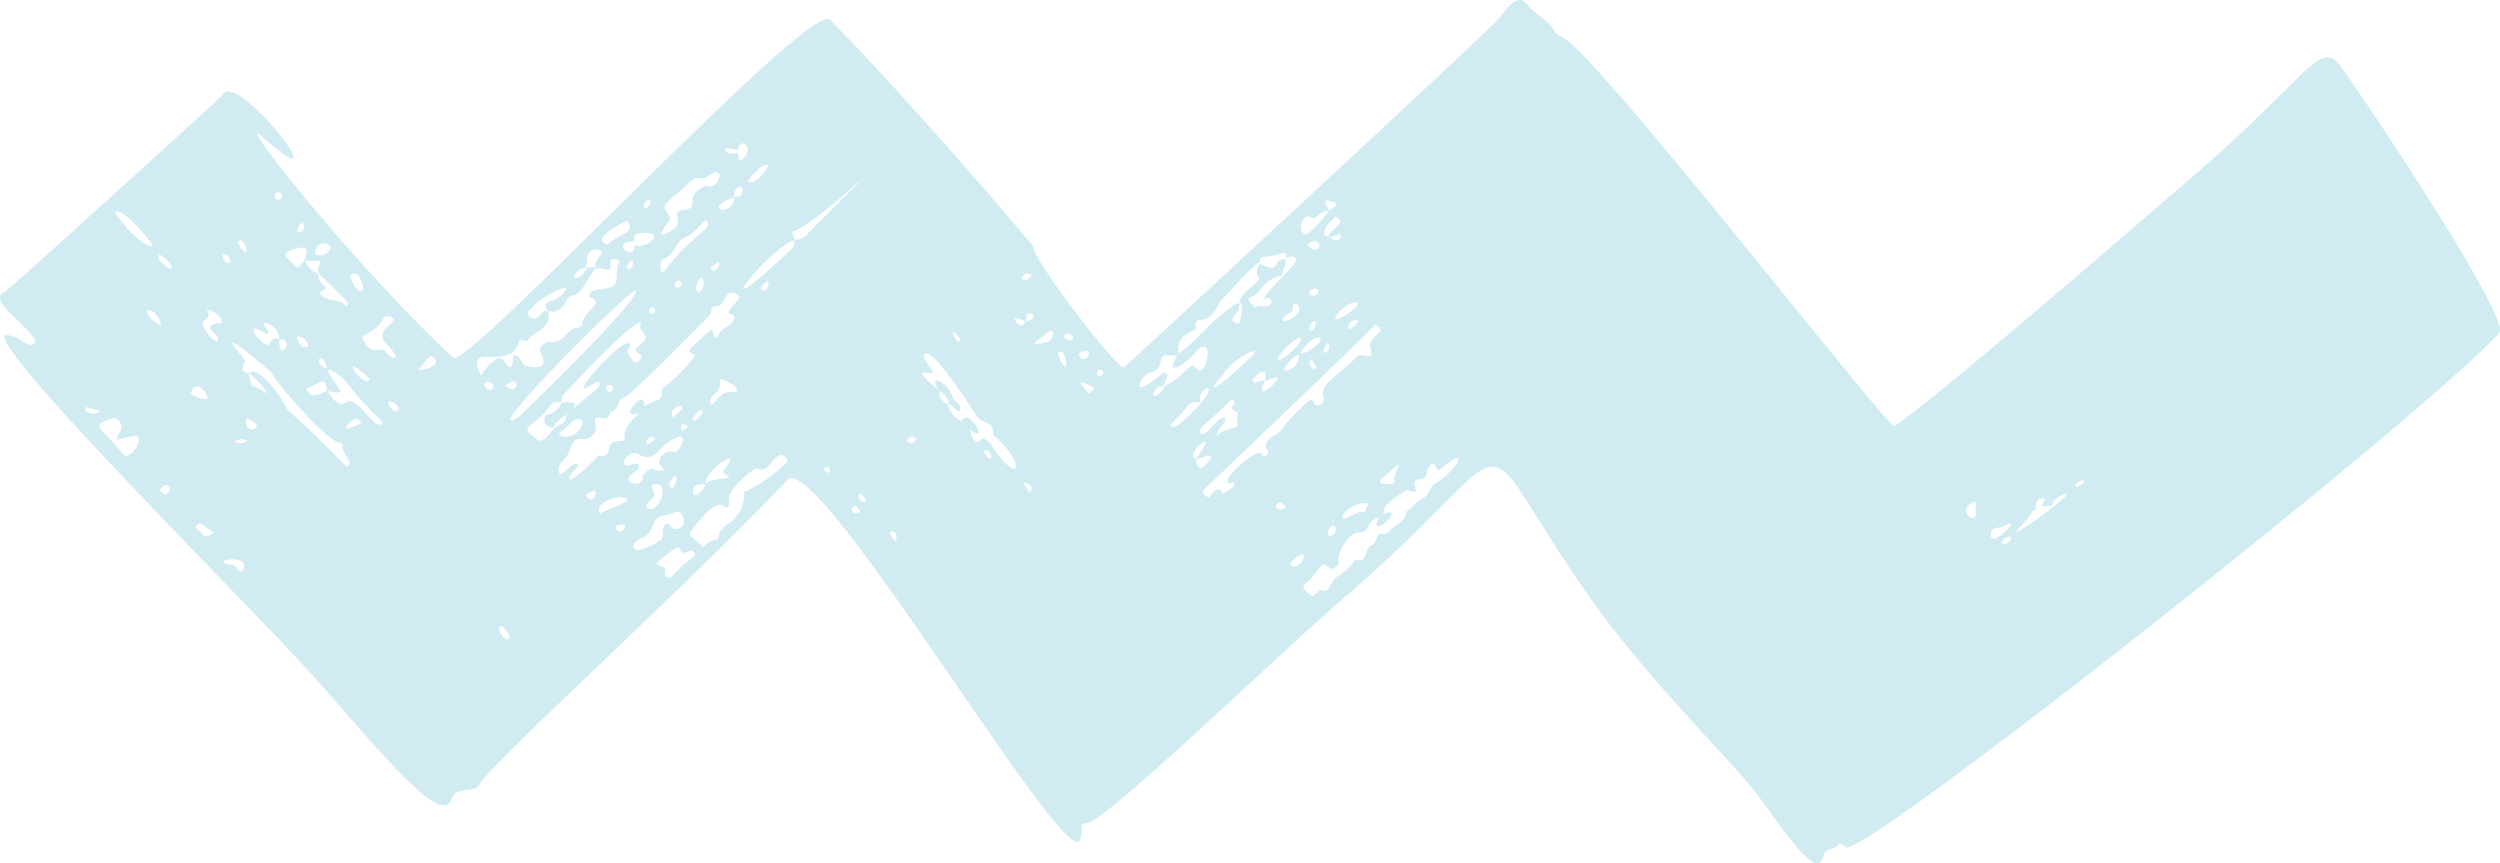<svg xmlns="http://www.w3.org/2000/svg" width="186.5" height="64.397" viewBox="0 0 186.5 64.397"><defs><clipPath id="a"><path data-name="Path 1665" d="M0-59.351h186.5v-64.4H0Z" transform="translate(0 123.748)" fill="#d0ebf2"/></clipPath></defs><g data-name="Group 1682" clip-path="url(#a)"><g data-name="Group 1670"><path data-name="Path 1653" d="m18.565 27.889.03.01c-.03-.038-.045-.063-.03-.01" fill="#d0ebf2"/></g><g data-name="Group 1671"><path data-name="Path 1654" d="M93.985 19.583c0 .026-.005.042-.008.071.009-.008.029-.055.008-.071" fill="#d0ebf2"/></g><g data-name="Group 1672"><path data-name="Path 1655" d="M118.802 44.853c4.1 5.808 10.344 11.88 12.141 14.223 1.73 2.254 4.688 7.015 5.107 4.7.11-.609.883-.3 1.108-.809.059-.133.355.11.513.24 1.185.979 43.217-32.21 48.774-38.372.923-1.024-9.9-17.231-11.83-19.886-1.525-2.1-2.446.777-10.629 7.86-22.333 19.331-22.038 18.418-22.641 18.984-.389.362-21.975-27.49-24.73-28.993-.231-.125-.532-.244-.64-.449-.469-.9-1.461-1.252-2.055-2.024-.767-1-1.68.6-2.1 1.047-1.61 1.741-27.866 25.954-27.96 26.033-.374.312-6.78-7.941-6.773-9 0-.091-8.829-10.5-15.161-16.933-1.5-1.521-27.1 26.164-28.124 25.213-7.464-6.963-16.741-18.722-14.157-16.421 6.135 5.463-2.138-5.354-3.084-3.136C16.523 7.22.648 21.63.407 21.738c-1.4.628 1.158 2.018 2.184 3.59.1.151-.123.459-.315.406-.964-.266-.126-.3-1.747-.766-2.4-.166 17.36 19.465 22.247 24.825 4.82 5.287 10.132 12.156 10.915 9.82.344-1.026 1.666-.445 2-1 1.2-1.964 14.513-13.854 23.054-22.811 2.262-2.372 21.327 30.3 21.864 26.745.2-1.293-.131-1.029.518-1.147 1.547-.282 14.326-12.667 19.22-16.877 14.371-12.359 8.572-13.649 18.449.327m27.909-6.95c.329-.486.923-.681.649-.027.273 1.492-.946.463-.649.027m1.828 2.152c-.219-.8.695-.637.908-.766 1.624-.98-.707 1.5-.908.766m1.486.068c.032.228-.493.69-.724.35.4-.555.706-.474.724-.35m4.151-3.267c.233.208-4.853 3.866-3.55 2.541 1.273-1.294.827-1.3 1.235-1.333-.021-.606.128-1.036.744-.82-.428.66-.412.524.464.5.091-.566.976-1 1.107-.883m.644-.579c-.024-.169.263-.424.521-.452.415-.045-.246.633-.521.452m-54.259-11.766a.587.587 0 0 1 .56-.621c.572-.1-.389.821-.56.621m-2.788.162c-.252-.308.141-.734.3-.717.214.024.032.73-.3.717m-1.738-1.22c.822-.409.112-.637.666-.85.859.737-.869 1.505-.964 1.321-.053-.1-.032-.307.3-.47m5.214-.877c.24.253-.958 1.017-1.391 1.2-.819.342.587-1.39 1.391-1.2m-3.6-.633c.007-.27.2-.362.415-.4.578-.089.191.863-.415.4m1.778-6.893c.52.173.184.352-.27.652-.384-.658-.477-.9.27-.652m-1.8 1.11c.687.38.709-.5 1.492-.415-.233.423-1.615 1.942-1.819 1.749-.623-.59.048-1.488.327-1.334m1.55 1.484c-1-.033.2-1.317.418-1.443.124-.073.452.245.4.356-.243.485-1.727 1.447-.13.94.452-.144-.011.89-.685.147m-1.609.643a.475.475 0 0 1 .654-.241c.585.214-.134 1.024-.654.241m-8.371 6.303c.03-.29-.133-.693.37-.724.962-.06 1.269-1.14 1.448-1.34 2.436-2.738 2.9-3 2.97-2.951.067-.712.16-.182 1.582-.676.5-.172.3.244.39.416-.091-.08.46-.3.655-.1.392.391-1.011 1.263-2.371 3.047.207.061.573-.206.6.183.052.806-1.181.09-1.125.531-.363-.26-.823-.684-.394-.813.718-.216 1.041-1.478 2.3-1.581a1.71 1.71 0 0 1 .153-.549c.219-.372.093-.8.186-.714-1.189-.037-.253 1.226-1.951.344-.1.148-.423.606-.132.968s-1.031.877-1.458 1.909c.087-.022.466.19-.009 1.638.372-.249.628-.416.806-.534-.177.118-.433.285-.806.534-1.217-.344.366-.806-.027-1.638a13.446 13.446 0 0 0-2.177 1.758 24.1 24.1 0 0 1-2.341 2.155c.24-.254-.534-1.155 1.334-1.861m7.792 1.8c.213-.479.946-1.3 1.43-1.2.5.111-.819 1.189-1.43 1.2m2.136-.715c.191.306-.29.92-.4.5.144-.335.259-.732.4-.5m-3.321 1.913c-.077-.1.538-.99 1.125-1.146.006.887-.939 1.375-1.125 1.146m2.092-.67c.811.945-.349.605-.223.086.065-.092.121-.205.223-.086m-7.114 5.486c.027-.536.721-.76.6-1.224-.085-.332-1.128.745-1.254.986-.806.573-.7-.158-.351-.445 1.951-1.619 2.163-2.226 2.283-1.754.056.221-.38.51.021.654.429.154.153.442.187.65.091.551.071.618-.315.662-.619.072-1 .53-1.338.574.048-.028.095-.055.164-.1m-2.766-.781c-.233.206-1.134.437-.292-.355 1-.939.9-1.445 1.821-1.227-.337-1.44 2.432-1.92-1.528 1.582m6.362-3.24c.238-.071.477-.139.713-.218 1.022-.338-1.789 2.273-.713.218m-.016-.023c-.8.106-.784.343-.879.036s1.251-1.294.879-.036m-3.214-.282c.75-1.419 3.084-2.366 2.342-1.641-3.661 3.579-3.193 2.388-2.342 1.641m4.235-1.432c.3-.521 1.2-1.431 1.608-1.474.5.311-2.125 2.369-1.608 1.474m-7.967-.138c.244.032.371.012.437-.045-1.131 1.817.647.612 1.158 0 1.8-2.161.986 2.135.189.951-.4-.594-1.067.953-2.285 1.313-.4.962-1.077.954-.846.545.558-.988.556.235 1.017-1.289.041-.137-.264-.232-.331-.173-2.725 2.356-1.607.105-1.011-.017 1.44-.295.215-1.48 1.673-1.286m-6.189 2.847c-.883-.962-.807-1.054.358-.464.146.074-.268.394-.358.464m.683-1.307c-.023 0-.069-.154-.1-.234.111-.6 1.008.106.1.234m-9.014 3.028c.3.509 1.361.349 1.158 1.306 2.5 2.21 2.039 3.815.243 1.3-.372-.519-.788-1.2-1.143-.877-.476.431-.648-.221-.8-.777a.186.186 0 0 0-.025-.031 3.234 3.234 0 0 0 .276.222c1.1.673-.423-1.9-.892-.806-.964-.522-1.066-1.383-.955-1.254a.944.944 0 0 1-.678-1.007c-.065-.09-2.122-1.638-.832-1.349 1.025.229-.726-1.055-.238-1.421.6-.451 3.715 4.405 3.885 4.691m16.346 3.164c1.094-.32.788-.258 1.134-.186-.076.165-1.066 1.732-1.134.186m-.017-.023c-1.107-.15 2.084-2.787 0 0m-27.315.869c-.03.174-.257.337-.444-.1a.228.228 0 0 1 .444.1m11.5-1.422c.213-.346.6.262.527.483-.082.236-.5-.183-.527-.483m-5.441-.593-.357-.155c.529-.843 1.084.011.357.155m-17.076-.958c-.093.028-.246-.5.171-.469.243.062.386.305-.171.469m-.114-1.834c.311.133-.009.347-.493.795-.232.214-.4-.658.493-.795m1.1 1.1c-.1.086-.139-.024-.189-.114.32-.935 1.331-.869.189.114m1.084-1.407c.019-.354.314-.533.521-.761.485-.533-.069-1.113.486-.872 1.472.641.989.986.7.926-1.146-.241-1.426 1.426-1.712.707m25.962-3.628c-.035-.123.345-.145.385-.055.525 1.186.059 1.606-.385.055m1.8.425c-.091-.079-.4-.311-.13-.463 1.013-.574.67.658.13.463M80 25.361c-.026.128-1.1-.188-.363-.48.44.2.436.118.363.48m-1.369-.532c-.15.25-.114.63-.523.7-1.157.211-1.342.36.264-.9a3.152 3.152 0 0 1 .259.2m-7.167.692c-.629-.824-.368-1.055.137-.283.09.137-.047.2-.137.283m4.381-1.793a4.6 4.6 0 0 1 .65.24c-.259.8-1.117-.349-.65-.24m.685.211a1.4 1.4 0 0 0 .039-.251c.091-.78 1.163.155-.039.251m-37.841 7.166c-3.345 2.061 8.18-9.409 8.714-9.455.743.352-8.624 9.4-8.714 9.455m10.19-7.968a.229.229 0 1 1-.454.048.229.229 0 1 1 .454-.048m-5.115 5.776c.623-.327.892-.578.964-.35.077.245.155.165-2.483 2.348-.01.335-.073.63-.443.769-.766.288-1.185 1.619-1.783 1.06-.34-.318-1.034-.6-.435-1.047 1.939-1.437 1.116-1.744 2.337-1.7-.092.084.017-.351.044-.443s6.2-6.729 5.817-5.269c-.164.634 1.061.618-.193 1.593-.6.469.567.416.174.944-.457.615-.745-.285-.876-.41-.265-.253.191-.434.083-.723-.289-.772-4.5 3.913-3.207 3.232m1.863-.155c.251.123.049.512-.264.48-.321-.452.06-.58.264-.48m-2.4 2.523c.571-.027.062 1.357-1.221 1.311-.092-.04-.493-.135-.164-.4 1.3-1.034.744-.884 1.386-.915m-17.515-1.194c-.337.333-1.1-.5-1.273-.916 1.845.4.467-.34 0-1.613a2.863 2.863 0 0 1 1.355.889c2.159 2.809 3.119 3.038 2.6 3.22-.657.228-1.851-2.4-2.677-1.58m-1.33-.943c-.5.279-1.136.575-1.48.038-.182-.284.3-.283.773-.581.4-.256.6-.237.708.543m-.017-1.653c-1.2-.39-.237-1.521 0 0m3.152.716c.1.092 0 .165-.08.24-.783.005-2.079-2.274.08-.24m10.16.559c.145-.091.269-.178.4-.249.721-.38.6 1.075-.4.249m-1.134.317c-.437-.126-.478-.374-.359-.521.254-.313 1.016.3.359.521m-6.887 1.575a.711.711 0 0 1-.683-.53c-.186-.546 1.118.21.683.53m-3.721 1.317c-.427.148.217-.662.658-.764.5.372.541.349-.658.764m25.964-10.511c.206-.766.589-1.061.593-.308-.136.965-.661.559-.593.308m-1.438-.005c-.232-.055-.142-.509.2-.538.45.343-.034.578-.2.538m6.876-.376c-.083 1.057-1.175.533-.105-.113.039.04.108.079.105.113m18.882-.288a.461.461 0 0 1 .361-.376c.811-.082-.012.723-.361.376M59.131 18.5c-7.5 7.074-1.406-.395.161-.558-.041.2-.04.443-.161.558m-9.86 1.587c-.021-.334-.006-.649.356-.818.8-.373.745-1.3 1.538-1.585.818-.3 1.393-1.576 1.6-1.136.119.257-.057.486-.274.668-3.315 2.775-2.9 3.6-3.216 2.87m-2.414.016c-.249-.143.129-.679.322-.665.207.306-.231.717-.322.665m6.167.022c-.027-.121-.1-.091.429-.506.432-.337.119.839-.429.506m7.246-2.713a1.311 1.311 0 0 1-.948.48c-.164-.406-.33-.573-.136-.639 1.087-.369 3.551-2.465 5.638-4.378a960.877 960.877 0 0 0-4.554 4.536m-5.517-2.689c0 1.534-2.553.884 0 0m.02-.025c-.047-.794.6-.9.612-.652.03.6-.206.686-.612.652m.311-2.965c-.024-.421.129-.307-.606-.256-.227.016-1-.708.6-.276.049-1.06 1.344-.25.294.675-.192.169-.284 0-.292-.143m2.184.625c.071.267-1.178 1.686-1.458 1.123.562-.816 1.384-1.4 1.458-1.123m-9.248 3.073a.524.524 0 0 1 .446-.534c.248.369-.446.892-.446.534m1.929-.5c2.212-1.859 1.607-1.651 2.379-1.615.477.022.95-.711 1.288-.4.265.239-.289 1.306-.962.921-1.819.849-.257 1.7-1.716 1.844-1.007.1.2.877-.77 1.477-1.276.791-.861.164-.157-.807-.355-.934-.761-.827-.061-1.415m-4.969 3.109c-.477-.491 1.693-1.534 1.783-1.56a.529.529 0 0 1-.065.892c-1.662.811-1.3 1.1-1.718.668m2.354-.05c-.034-.284-.01-.55.346-.585 2.287-.229.555 1.2-.346.9.054 1.263-1.981-.254 0-.314M42.9 20.475c.565-.89.827.025.891-1.124a.669.669 0 0 1 1.061-.595c.195.2-.532.53-.43 1.206-.016-.061-.2-.019-.646-.012-.312.884-1.152.963-.875.526m-4.186 4.982c.066-.258.582.106.669-.057.214-.4.622-.556.959-.8.952-.691.677-2.062-.1-1.046-.419.55-.986-.051-.875-.225.765-1.2 3.648-2.5 2.681-1.461-.792.851-1.611.417-1.231 1.223.149.316 1.06.183 1.362-.514.448-1.033.649.053 1.509-1.449.447-.779.725-1.058.734-1.154 1.061.162 1.148.337 1.136-.428-.006-.379.8-.312.575.178-.361.8.327 1.574-1.025 1.822-.479.088-.919 0-1.133.411-.189.363.761.226.372.811-.32.48-.891.8-.925 1.464a.3.3 0 0 1-.22.192c-.995.029-1.018 1.247-2.214 1.075-.155-.022-.8.262-.674.717.025.092.675 1.188-.3 1.173-1.617-.024-.7-.654-1.7-.923-.177 2.187-.605-.236-1.359.359-1.158.913-.979 1.413-1.146 1.045-1.138-2.516 2.3-.031 2.907-2.414m-6.5 1.133c1.126.684-1.194 1.237-.928.91.824-1.016.751-.927.928-.91m-3.064-2.972c.927.423-1.438.856-.314 2.039 1.206 1.269.567 1.3-.073.59-.482-.531-1.084.454-1.708-.96-.113-.256.279-.362.369-.411 1.528-.835.85-1.388 1.727-1.258m-9.47.625c-.288-.415 1.177.009 1.117 1.025-.245-.013-.5-.053-.613.269-.221.625-1.151-.5-1.253-.785-.322-.908 1.854 1.086.749-.508m3.219 1.652c-.414.028-.621-.226-.73-.619-.155-.557 1.124.273.73.619m-2.06-.585c1.237-.067-.093 1.872 0 0m5.857-4.835c.956 1.479-.115 1.786-.57.084-.028-.1.5-.193.57-.084m-2.15-1.744a.787.787 0 0 1-1.061.2c.007-1.179 1.57-.812 1.061-.2m-1.9-1.968c.252.634-1.114.99-.126-.18a1.251 1.251 0 0 1 .126.18m-2.154-2.171a.275.275 0 1 1 .547.06c-.062.414-.632.274-.547-.06M8.569 15.837c.336-.528 2.375 1.762 2.727 2.321.322.51-1.1.1-2.727-2.321m9.159 2.236a.227.227 0 0 1 .31-.11c.625.582.372 1.486-.31.11m4.842.4c.426.065.321.2.15.973-.6.577-.317.825-1.361-.256-.4-.418.947-.759 1.211-.718m-5.481 1.16a.46.46 0 0 1-.435-.338c-.242-.729.861-.062.435.338m-5.241-.6c.141-.173 1.374.939.82 1.036-.3-.207-1.048-.754-.82-1.036m12.111 2.971c-.377-.358.65-.315.241-.635a1.277 1.277 0 0 1-.467-.984 1.372 1.372 0 0 1-.966-.931c1.19.035 1.188-.014 1.086.246-.322.823-.228.426 2.049 2.8.077.08-.031.436-.1.339-.483-.654-1.233-.252-1.841-.831m-12.916 1.138c.375-.041.8.489.942.892.214.592-1.342-.59-.942-.892m4.113.87c.195-.228.57-.374.315-.785-.245-.394 1.453.4 1.011.919a.78.78 0 0 0-.555.037c-.7.371.349.688.343 1.1-.009.722-1.388-.952-1.115-1.272m-.9 5.217c.358-.825.963-.213 1.216.32.267.561-1.44-.067-1.216-.32m-7.8 1.5c-.128-.057-.1-.427 0-.36.266.174 1.716.264.506.511a3.279 3.279 0 0 1-.506-.151m2.707 3.137c-1.776-2.284-2.516-1.993-.789-2.668a.661.661 0 0 1 .611.96c-.578.9-.145.616.894.369 1.214-.287-.169 2.043-.716 1.339m9.388-2.581c1.442.563-.138 1.252-.215.238.03-.11-.041-.339.215-.238m-.4 1.458.284.138c-.4.38-1.615.038-.284-.138m7.62 1.995c-.06-.056-2.322-2.429-4.358-4.18-.324-.955-2.391-3.506-2.81-2.685a5.162 5.162 0 0 1 1.392 1.554 4.386 4.386 0 0 0-1.236-.683c-.129-.566-.188-.787-.2-.859-1.041-.334.014-.737-.419-1.218-2.769-3.078 2.161 1.1 2.218 1.264.2.582 4.027 4.993 4.962 5.092.341.036.181.234.226.42a5.086 5.086 0 0 0 .506.965c.049.1-.018.577-.279.329m17.013.377c.132-.145.448-.32.308-.459-.363-.361-1.243 1.1-1.394.586a.893.893 0 0 1 .263-.853c.893-.839.474-1.77 1.494-1.632a.917.917 0 0 0 .982-1.065c-.267-1.049.566-.239.887-.557.146-.146.222-.442.379-.483.52-.139.312-.858.769-.943.541-.1 6.423-6.183 6.514-6.244.112-.073.024-.426.138-.528.384-.341.353.376 1.033-.83.274-.487 1.269-.193.916.241-.68.834-.995.918-.432 1.142.364.145-.04.671-.364.851-.9.5-.8 1.26-1.056.645-.148-.351.287-.93-1.707 1.018-.428.418.567.289.275.636a13.984 13.984 0 0 1-2.4 2.356c-.131 1.12-.008.573-1.327 1.3 0 .012-.015.024-.019.036.152-.53-.318-.98-1.112.435.308.141.162.115.579.138a.928.928 0 0 0 .232-.136c-.471.508-1.25 1.09-1.148 1.926.055.449-1.055-.107-1.155.762-.05.437-.288.671-.763.517-2.534 2.568-2.5 1.815-1.889 1.143m6.071-2.459c.023.117.092.09-.441.467-.307.218-.284-.685.441-.467m-1.444 2.5c.467-.274.226-.726-.251-.52-1.246.539-.382-1.244.466-.752 1.313.761 1.5-.763 2.921-1.272.853-.307.066 1.272-.249 1.127-.741-.341-1.395.694-1.032 1.006.275.237.407.316-.028.362-.646.068-.487-.578-1.325.424.136 1.041-1.937.468-.5-.375m5.206.948c-.071.486-.956 1.189-.921.635.034-.534.145-.612.921-.635m-2.741.1c.43-1.137.923-.694.342.151-.084.123-.26-.085-.342-.151m4.2-1.252c-.267.318.008.422.348.66-.541.218-.921-.043-1.764.445-.068-1.108 2.869-2.837 1.415-1.105m-5.2 1.173c1.182-.138.231 2.385-.655 1.746.039-.392-.073-.193.39-.614.588-.534-.461-1.047.265-1.132m-36.935.386c.5-.762 1.1.011.4.4-.093.052-.455-.313-.4-.4m31.8.523c-.142-.179.184-.248.653-.443.117.12-.126 1.111-.653.443m2.448.043c1.616.135-.457.742-1.392 1.2-.152.075-.584-.819 1.392-1.2m-30.99 2.9c-.4-.606-.779-.463-.538-.775.209-.271.247-.2 1.175.457.259.183-.579.407-.637.318m31.184-.853c.638-.061-.074 1-.462.272.027-.3.273-.254.462-.272m1.431 1.041c1.259-.515.514-1.624 1.88-1.75.427-.04.93-.553 1.231.065.4.826-.65 1.37-.992.668-.054-.109-.295-.066-.4.092-.2.318.1.791-.263 1.036-2.309 1.541-2.426.284-1.46-.111M17.394 42.16c-2.233-.278 1.314-.97.766.309-.229.534-.46-.271-.766-.309m20.556 5.541c-.253-.028-.853-.463-.684-.965.082-.244.981.673.684.965m12.769-6.818c.2.84.774-.152 1.1.366.037.061.028.228-.014.251a9.172 9.172 0 0 0-1.657 1.47c-.4.368-.593-.16-.551-.305.154-.528-.234-.249-.629-.616.044-.091 1.668-1.53 1.754-1.167m4.787-4.178a2.611 2.611 0 0 1-1.259 2.419c-.98.7-.371 1.069-.92 1.166-.822.145-.718.646-.9.492-.992-.84-1.046-.926-.9-1.125.419-.557 1.911-2.66 2.567-1.793.093.123.412-.277.3-.519-.31-.649 1.9-2.537 2.1-2.413.917.571 1.336-1.516 2.069-.861.127.113.241.335.119.413a10.714 10.714 0 0 1-3.172 2.222m47.062-12.489c1.249.569-.676.788-.324 1.83.316.936-.75.245-.993.515-1.19 1.326-2.942 2.115-2.514 3.058.146.323-.407.856-.641.524-.159-.226-.271-.491-.57-.145a13.17 13.17 0 0 0-1.976 2.112c-.172.314-1.58.644-.963 1.52.123.174-.3.65-.5.214-.235-.5-3.142 1.949-2.4 2.223.126.047.319-.2.4.026.093.268-.691.617-.935.75a.763.763 0 0 0-.348.327.722.722 0 0 1 .348-.327c.006-.665-.759-.238-.916.312.277.11.406.124.486.088-.082.04-.212.027-.486-.088-.344-.146-.681-.448-.4-.664.09-.069 12.639-12.027 12.732-12.274m1.467 11.71c.16.237-1.513.309-.994-.172 2.46-2.278.659-.324.994.172m-27.622.2c-.152-.278.921.028.38.663-.131-.224-.259-.441-.38-.663m-12.373.832c.07-.091.116-.186.218-.089.842.814-.234.708-.218.089m31.488.5c.68.444.234.488.072.559-.877-.024-.183-.631-.072-.559m-32.044.554c.376-.356.207-.407.714.117a.42.42 0 0 1-.714-.117m36.665.572c.118-.76 1.675-1.225 1.954-.99-.219.173-.106.688-.572.589-.278-.06-1.445.812-1.382.4m-.588.663c.365.462-.455 1.055-.52.539-.024-.194.329-.781.52-.539m-33.215.514c.323-.288.736.041.423.617-.142-.124-.039.026-.423-.617m29.895 2.344a1.581 1.581 0 0 1 .805-.714c.556-.264-.1 1.337-.805.714m10.919-6.1c-.528.274-.533.966-1.045 1.185s-.759.738-1.227.994c-.049.835-.922.962-1.3 1.511-.2.293-.648-.11-.828.29-.108.241-.215.621-.394.667-.629.164-.288 1.424-1.284 1.094a3.445 3.445 0 0 1-1.232 1.2c-.8.483-.5 1.428-1.347 1.037-.078-.036-.522.519-.607.483-.144-.061-.948-.649-.561-.9.962-.631 1.2-2.019 1.789-1.194.156.22.86-.221.749-.482-.228-.544.737-2.135 1.413-2.159 1.053-.039.528-.887 1.614-1.116.02-.161.129-.223.275-.243.092-.782.364-.861 1.692-1.8.157-.111.913.455.707-.219-.312-1.014.73-.148.87-1.163.036-.259.458-.935.639-.41.25.728.514-.184 1.5-.571.763-.3-.588 1.365-1.42 1.8" fill="#d0ebf2"/></g><g data-name="Group 1673"><path data-name="Path 1656" d="M92.407 22.573c0-.009.01-.018.014-.027-.016 0-.025.013-.014.027" fill="#d0ebf2"/></g><g data-name="Group 1674"><path data-name="Path 1657" d="m93.977 19.655.029.014c.038-.057.045-.072-.029-.014" fill="#d0ebf2"/></g><g data-name="Group 1675"><path data-name="Path 1658" d="M95.643 20.583h-.025c-.009 0 .012.008.025 0" fill="#d0ebf2"/></g><g data-name="Group 1676"><path data-name="Path 1659" d="M18.59 27.9c.005-.011.014-.014.014-.023-.03-.015-.044-.014-.017.023" fill="#d0ebf2"/></g><g data-name="Group 1677"><path data-name="Path 1660" d="M41.299 31.933c-.011 0-.016-.006-.028-.008a.429.429 0 0 0-.012.048Z" fill="#d0ebf2"/></g><g data-name="Group 1678"><path data-name="Path 1661" d="M40.67 30.989c-.037.154-.308.777.6.936.136-.757 3.124-2.078.631-1.908a1.591 1.591 0 0 1-1.231.972" fill="#d0ebf2"/></g><g data-name="Group 1679"><path data-name="Path 1662" d="M40.604 30.997c.023 0 .043-.007.065-.008.011-.051.004-.051-.065.008" fill="#d0ebf2"/></g><g data-name="Group 1680"><path data-name="Path 1663" d="M70.72 30.124c.388.037.468.553.875.56.237-.547-.4-.656-.513-1.019-.41-1.273-2.006-1.9-1-.5.885.588.716 1.052.639.962" fill="#d0ebf2"/></g><g data-name="Group 1681"><path data-name="Path 1664" d="M102.682 39.186c.273.5 2.06-1.507.482-.816-.254.033-.532.726-.482.816" fill="#d0ebf2"/></g></g></svg>